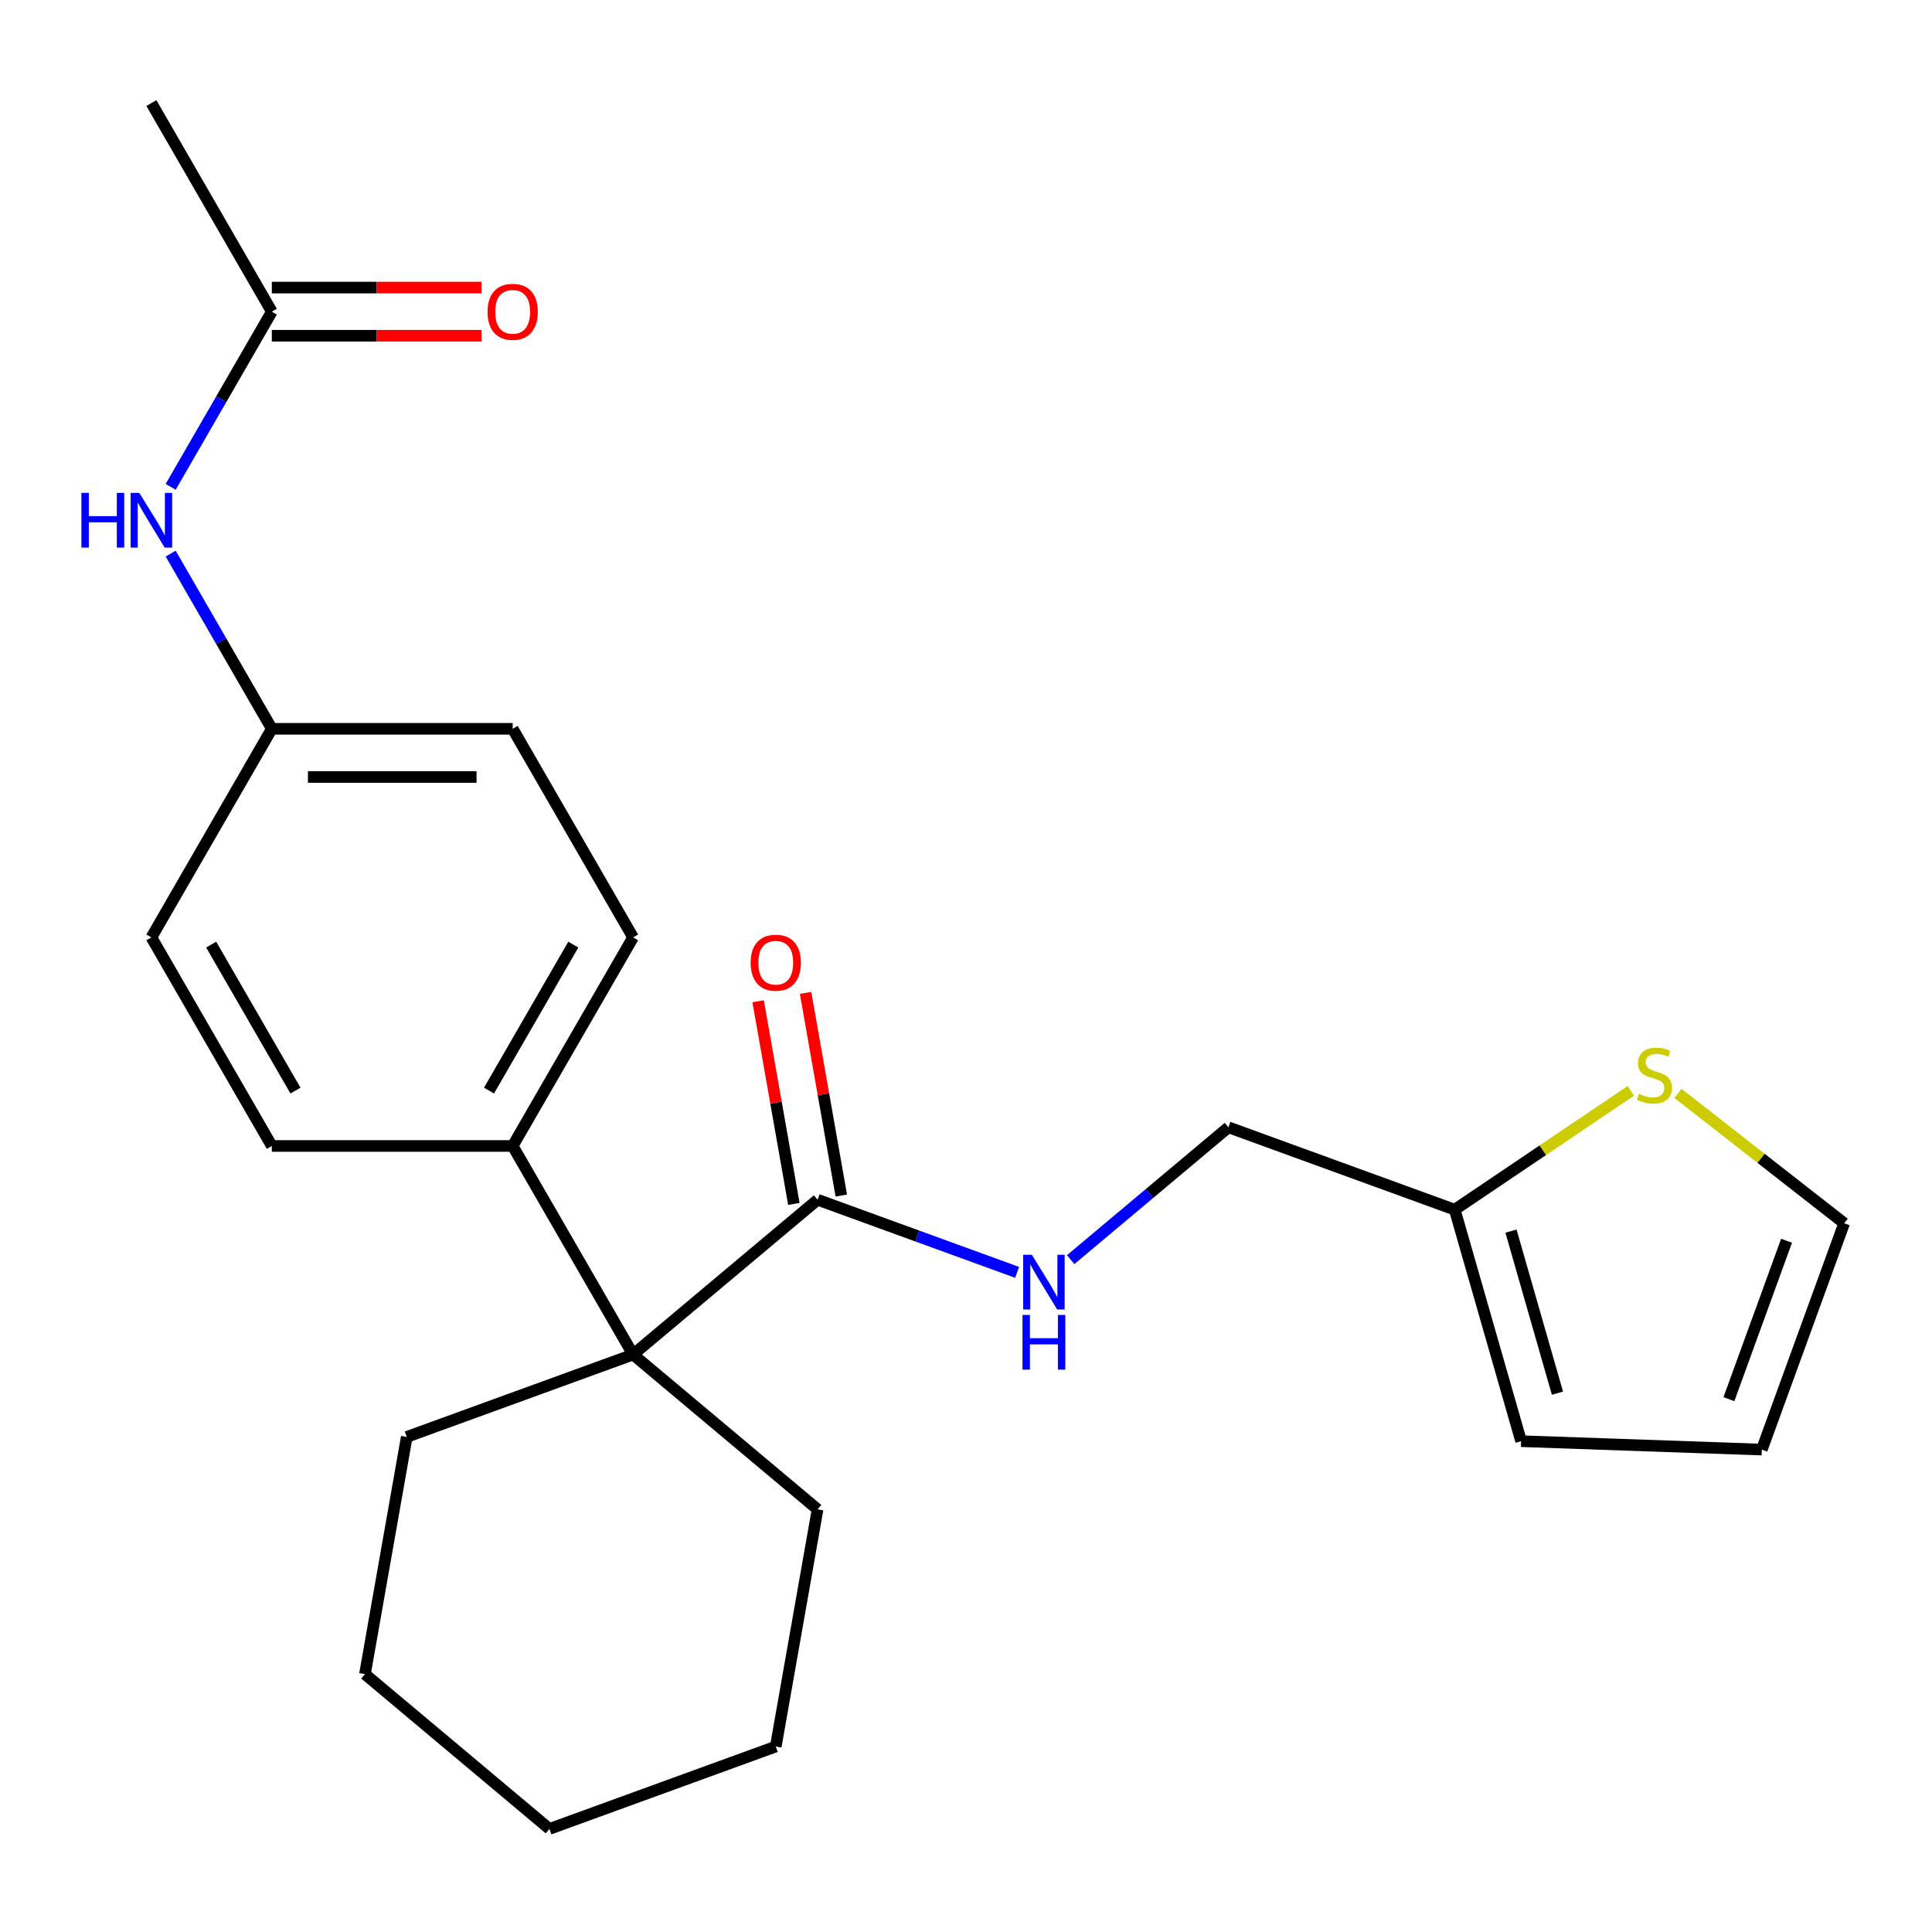 <?xml version='1.0' encoding='iso-8859-1'?>
<svg version='1.1' baseProfile='full'
              xmlns='http://www.w3.org/2000/svg'
                      xmlns:rdkit='http://www.rdkit.org/xml'
                      xmlns:xlink='http://www.w3.org/1999/xlink'
                  xml:space='preserve'
width='1000px' height='1000px' viewBox='0 0 1000 1000'>
<!-- END OF HEADER -->
<rect style='opacity:1.0;fill:#FFFFFF;stroke:none' width='1000' height='1000' x='0' y='0'> </rect>
<path class='bond-0' d='M 327.684,701.112 L 423.18,620.981' style='fill:none;fill-rule:evenodd;stroke:#000000;stroke-width:6px;stroke-linecap:butt;stroke-linejoin:miter;stroke-opacity:1' />
<path class='bond-4' d='M 327.684,701.112 L 265.354,593.152' style='fill:none;fill-rule:evenodd;stroke:#000000;stroke-width:6px;stroke-linecap:butt;stroke-linejoin:miter;stroke-opacity:1' />
<path class='bond-18' d='M 327.684,701.112 L 210.541,743.749' style='fill:none;fill-rule:evenodd;stroke:#000000;stroke-width:6px;stroke-linecap:butt;stroke-linejoin:miter;stroke-opacity:1' />
<path class='bond-19' d='M 327.684,701.112 L 423.18,781.243' style='fill:none;fill-rule:evenodd;stroke:#000000;stroke-width:6px;stroke-linecap:butt;stroke-linejoin:miter;stroke-opacity:1' />
<path class='bond-1' d='M 423.18,620.981 L 474.823,639.778' style='fill:none;fill-rule:evenodd;stroke:#000000;stroke-width:6px;stroke-linecap:butt;stroke-linejoin:miter;stroke-opacity:1' />
<path class='bond-1' d='M 474.823,639.778 L 526.467,658.575' style='fill:none;fill-rule:evenodd;stroke:#0000FF;stroke-width:6px;stroke-linecap:butt;stroke-linejoin:miter;stroke-opacity:1' />
<path class='bond-8' d='M 435.457,618.817 L 426.209,566.371' style='fill:none;fill-rule:evenodd;stroke:#000000;stroke-width:6px;stroke-linecap:butt;stroke-linejoin:miter;stroke-opacity:1' />
<path class='bond-8' d='M 426.209,566.371 L 416.962,513.926' style='fill:none;fill-rule:evenodd;stroke:#FF0000;stroke-width:6px;stroke-linecap:butt;stroke-linejoin:miter;stroke-opacity:1' />
<path class='bond-8' d='M 410.903,623.146 L 401.656,570.701' style='fill:none;fill-rule:evenodd;stroke:#000000;stroke-width:6px;stroke-linecap:butt;stroke-linejoin:miter;stroke-opacity:1' />
<path class='bond-8' d='M 401.656,570.701 L 392.408,518.255' style='fill:none;fill-rule:evenodd;stroke:#FF0000;stroke-width:6px;stroke-linecap:butt;stroke-linejoin:miter;stroke-opacity:1' />
<path class='bond-12' d='M 554.18,651.991 L 594.999,617.739' style='fill:none;fill-rule:evenodd;stroke:#0000FF;stroke-width:6px;stroke-linecap:butt;stroke-linejoin:miter;stroke-opacity:1' />
<path class='bond-12' d='M 594.999,617.739 L 635.819,583.487' style='fill:none;fill-rule:evenodd;stroke:#000000;stroke-width:6px;stroke-linecap:butt;stroke-linejoin:miter;stroke-opacity:1' />
<path class='bond-2' d='M 844.115,564.641 L 798.538,595.382' style='fill:none;fill-rule:evenodd;stroke:#CCCC00;stroke-width:6px;stroke-linecap:butt;stroke-linejoin:miter;stroke-opacity:1' />
<path class='bond-2' d='M 798.538,595.382 L 752.962,626.124' style='fill:none;fill-rule:evenodd;stroke:#000000;stroke-width:6px;stroke-linecap:butt;stroke-linejoin:miter;stroke-opacity:1' />
<path class='bond-7' d='M 868.508,565.943 L 911.527,599.553' style='fill:none;fill-rule:evenodd;stroke:#CCCC00;stroke-width:6px;stroke-linecap:butt;stroke-linejoin:miter;stroke-opacity:1' />
<path class='bond-7' d='M 911.527,599.553 L 954.545,633.163' style='fill:none;fill-rule:evenodd;stroke:#000000;stroke-width:6px;stroke-linecap:butt;stroke-linejoin:miter;stroke-opacity:1' />
<path class='bond-3' d='M 752.962,626.124 L 635.819,583.487' style='fill:none;fill-rule:evenodd;stroke:#000000;stroke-width:6px;stroke-linecap:butt;stroke-linejoin:miter;stroke-opacity:1' />
<path class='bond-9' d='M 752.962,626.124 L 787.324,745.956' style='fill:none;fill-rule:evenodd;stroke:#000000;stroke-width:6px;stroke-linecap:butt;stroke-linejoin:miter;stroke-opacity:1' />
<path class='bond-9' d='M 782.083,637.226 L 806.136,721.109' style='fill:none;fill-rule:evenodd;stroke:#000000;stroke-width:6px;stroke-linecap:butt;stroke-linejoin:miter;stroke-opacity:1' />
<path class='bond-13' d='M 265.354,593.152 L 327.684,485.192' style='fill:none;fill-rule:evenodd;stroke:#000000;stroke-width:6px;stroke-linecap:butt;stroke-linejoin:miter;stroke-opacity:1' />
<path class='bond-13' d='M 253.111,564.492 L 296.743,488.92' style='fill:none;fill-rule:evenodd;stroke:#000000;stroke-width:6px;stroke-linecap:butt;stroke-linejoin:miter;stroke-opacity:1' />
<path class='bond-14' d='M 265.354,593.152 L 140.692,593.152' style='fill:none;fill-rule:evenodd;stroke:#000000;stroke-width:6px;stroke-linecap:butt;stroke-linejoin:miter;stroke-opacity:1' />
<path class='bond-5' d='M 140.692,161.313 L 114.514,206.655' style='fill:none;fill-rule:evenodd;stroke:#000000;stroke-width:6px;stroke-linecap:butt;stroke-linejoin:miter;stroke-opacity:1' />
<path class='bond-5' d='M 114.514,206.655 L 88.336,251.996' style='fill:none;fill-rule:evenodd;stroke:#0000FF;stroke-width:6px;stroke-linecap:butt;stroke-linejoin:miter;stroke-opacity:1' />
<path class='bond-11' d='M 140.692,173.779 L 194.965,173.779' style='fill:none;fill-rule:evenodd;stroke:#000000;stroke-width:6px;stroke-linecap:butt;stroke-linejoin:miter;stroke-opacity:1' />
<path class='bond-11' d='M 194.965,173.779 L 249.237,173.779' style='fill:none;fill-rule:evenodd;stroke:#FF0000;stroke-width:6px;stroke-linecap:butt;stroke-linejoin:miter;stroke-opacity:1' />
<path class='bond-11' d='M 140.692,148.847 L 194.965,148.847' style='fill:none;fill-rule:evenodd;stroke:#000000;stroke-width:6px;stroke-linecap:butt;stroke-linejoin:miter;stroke-opacity:1' />
<path class='bond-11' d='M 194.965,148.847 L 249.237,148.847' style='fill:none;fill-rule:evenodd;stroke:#FF0000;stroke-width:6px;stroke-linecap:butt;stroke-linejoin:miter;stroke-opacity:1' />
<path class='bond-20' d='M 140.692,161.313 L 78.362,53.354' style='fill:none;fill-rule:evenodd;stroke:#000000;stroke-width:6px;stroke-linecap:butt;stroke-linejoin:miter;stroke-opacity:1' />
<path class='bond-6' d='M 88.336,286.55 L 114.514,331.891' style='fill:none;fill-rule:evenodd;stroke:#0000FF;stroke-width:6px;stroke-linecap:butt;stroke-linejoin:miter;stroke-opacity:1' />
<path class='bond-6' d='M 114.514,331.891 L 140.692,377.233' style='fill:none;fill-rule:evenodd;stroke:#000000;stroke-width:6px;stroke-linecap:butt;stroke-linejoin:miter;stroke-opacity:1' />
<path class='bond-26' d='M 954.545,633.163 L 911.909,750.306' style='fill:none;fill-rule:evenodd;stroke:#000000;stroke-width:6px;stroke-linecap:butt;stroke-linejoin:miter;stroke-opacity:1' />
<path class='bond-26' d='M 924.721,642.207 L 894.876,724.208' style='fill:none;fill-rule:evenodd;stroke:#000000;stroke-width:6px;stroke-linecap:butt;stroke-linejoin:miter;stroke-opacity:1' />
<path class='bond-10' d='M 787.324,745.956 L 911.909,750.306' style='fill:none;fill-rule:evenodd;stroke:#000000;stroke-width:6px;stroke-linecap:butt;stroke-linejoin:miter;stroke-opacity:1' />
<path class='bond-16' d='M 327.684,485.192 L 265.354,377.233' style='fill:none;fill-rule:evenodd;stroke:#000000;stroke-width:6px;stroke-linecap:butt;stroke-linejoin:miter;stroke-opacity:1' />
<path class='bond-17' d='M 140.692,593.152 L 78.362,485.192' style='fill:none;fill-rule:evenodd;stroke:#000000;stroke-width:6px;stroke-linecap:butt;stroke-linejoin:miter;stroke-opacity:1' />
<path class='bond-17' d='M 152.935,564.492 L 109.303,488.92' style='fill:none;fill-rule:evenodd;stroke:#000000;stroke-width:6px;stroke-linecap:butt;stroke-linejoin:miter;stroke-opacity:1' />
<path class='bond-15' d='M 140.692,377.233 L 78.362,485.192' style='fill:none;fill-rule:evenodd;stroke:#000000;stroke-width:6px;stroke-linecap:butt;stroke-linejoin:miter;stroke-opacity:1' />
<path class='bond-25' d='M 140.692,377.233 L 265.354,377.233' style='fill:none;fill-rule:evenodd;stroke:#000000;stroke-width:6px;stroke-linecap:butt;stroke-linejoin:miter;stroke-opacity:1' />
<path class='bond-25' d='M 159.392,402.165 L 246.654,402.165' style='fill:none;fill-rule:evenodd;stroke:#000000;stroke-width:6px;stroke-linecap:butt;stroke-linejoin:miter;stroke-opacity:1' />
<path class='bond-21' d='M 210.541,743.749 L 188.894,866.516' style='fill:none;fill-rule:evenodd;stroke:#000000;stroke-width:6px;stroke-linecap:butt;stroke-linejoin:miter;stroke-opacity:1' />
<path class='bond-22' d='M 423.18,781.243 L 401.533,904.01' style='fill:none;fill-rule:evenodd;stroke:#000000;stroke-width:6px;stroke-linecap:butt;stroke-linejoin:miter;stroke-opacity:1' />
<path class='bond-24' d='M 188.894,866.516 L 284.39,946.646' style='fill:none;fill-rule:evenodd;stroke:#000000;stroke-width:6px;stroke-linecap:butt;stroke-linejoin:miter;stroke-opacity:1' />
<path class='bond-23' d='M 401.533,904.01 L 284.39,946.646' style='fill:none;fill-rule:evenodd;stroke:#000000;stroke-width:6px;stroke-linecap:butt;stroke-linejoin:miter;stroke-opacity:1' />
<path  class='atom-2' d='M 534.063 649.458
L 543.343 664.458
Q 544.263 665.938, 545.743 668.618
Q 547.223 671.298, 547.303 671.458
L 547.303 649.458
L 551.063 649.458
L 551.063 677.778
L 547.183 677.778
L 537.223 661.378
Q 536.063 659.458, 534.823 657.258
Q 533.623 655.058, 533.263 654.378
L 533.263 677.778
L 529.583 677.778
L 529.583 649.458
L 534.063 649.458
' fill='#0000FF'/>
<path  class='atom-2' d='M 529.243 680.61
L 533.083 680.61
L 533.083 692.65
L 547.563 692.65
L 547.563 680.61
L 551.403 680.61
L 551.403 708.93
L 547.563 708.93
L 547.563 695.85
L 533.083 695.85
L 533.083 708.93
L 529.243 708.93
L 529.243 680.61
' fill='#0000FF'/>
<path  class='atom-3' d='M 848.311 566.134
Q 848.631 566.254, 849.951 566.814
Q 851.271 567.374, 852.711 567.734
Q 854.191 568.054, 855.631 568.054
Q 858.311 568.054, 859.871 566.774
Q 861.431 565.454, 861.431 563.174
Q 861.431 561.614, 860.631 560.654
Q 859.871 559.694, 858.671 559.174
Q 857.471 558.654, 855.471 558.054
Q 852.951 557.294, 851.431 556.574
Q 849.951 555.854, 848.871 554.334
Q 847.831 552.814, 847.831 550.254
Q 847.831 546.694, 850.231 544.494
Q 852.671 542.294, 857.471 542.294
Q 860.751 542.294, 864.471 543.854
L 863.551 546.934
Q 860.151 545.534, 857.591 545.534
Q 854.831 545.534, 853.311 546.694
Q 851.791 547.814, 851.831 549.774
Q 851.831 551.294, 852.591 552.214
Q 853.391 553.134, 854.511 553.654
Q 855.671 554.174, 857.591 554.774
Q 860.151 555.574, 861.671 556.374
Q 863.191 557.174, 864.271 558.814
Q 865.391 560.414, 865.391 563.174
Q 865.391 567.094, 862.751 569.214
Q 860.151 571.294, 855.791 571.294
Q 853.271 571.294, 851.351 570.734
Q 849.471 570.214, 847.231 569.294
L 848.311 566.134
' fill='#CCCC00'/>
<path  class='atom-7' d='M 42.142 255.113
L 45.982 255.113
L 45.982 267.153
L 60.462 267.153
L 60.462 255.113
L 64.302 255.113
L 64.302 283.433
L 60.462 283.433
L 60.462 270.353
L 45.982 270.353
L 45.982 283.433
L 42.142 283.433
L 42.142 255.113
' fill='#0000FF'/>
<path  class='atom-7' d='M 72.102 255.113
L 81.382 270.113
Q 82.302 271.593, 83.782 274.273
Q 85.262 276.953, 85.342 277.113
L 85.342 255.113
L 89.102 255.113
L 89.102 283.433
L 85.222 283.433
L 75.262 267.033
Q 74.102 265.113, 72.862 262.913
Q 71.662 260.713, 71.302 260.033
L 71.302 283.433
L 67.622 283.433
L 67.622 255.113
L 72.102 255.113
' fill='#0000FF'/>
<path  class='atom-9' d='M 388.533 498.294
Q 388.533 491.494, 391.893 487.694
Q 395.253 483.894, 401.533 483.894
Q 407.813 483.894, 411.173 487.694
Q 414.533 491.494, 414.533 498.294
Q 414.533 505.174, 411.133 509.094
Q 407.733 512.974, 401.533 512.974
Q 395.293 512.974, 391.893 509.094
Q 388.533 505.214, 388.533 498.294
M 401.533 509.774
Q 405.853 509.774, 408.173 506.894
Q 410.533 503.974, 410.533 498.294
Q 410.533 492.734, 408.173 489.934
Q 405.853 487.094, 401.533 487.094
Q 397.213 487.094, 394.853 489.894
Q 392.533 492.694, 392.533 498.294
Q 392.533 504.014, 394.853 506.894
Q 397.213 509.774, 401.533 509.774
' fill='#FF0000'/>
<path  class='atom-12' d='M 252.354 161.393
Q 252.354 154.593, 255.714 150.793
Q 259.074 146.993, 265.354 146.993
Q 271.634 146.993, 274.994 150.793
Q 278.354 154.593, 278.354 161.393
Q 278.354 168.273, 274.954 172.193
Q 271.554 176.073, 265.354 176.073
Q 259.114 176.073, 255.714 172.193
Q 252.354 168.313, 252.354 161.393
M 265.354 172.873
Q 269.674 172.873, 271.994 169.993
Q 274.354 167.073, 274.354 161.393
Q 274.354 155.833, 271.994 153.033
Q 269.674 150.193, 265.354 150.193
Q 261.034 150.193, 258.674 152.993
Q 256.354 155.793, 256.354 161.393
Q 256.354 167.113, 258.674 169.993
Q 261.034 172.873, 265.354 172.873
' fill='#FF0000'/>
</svg>
